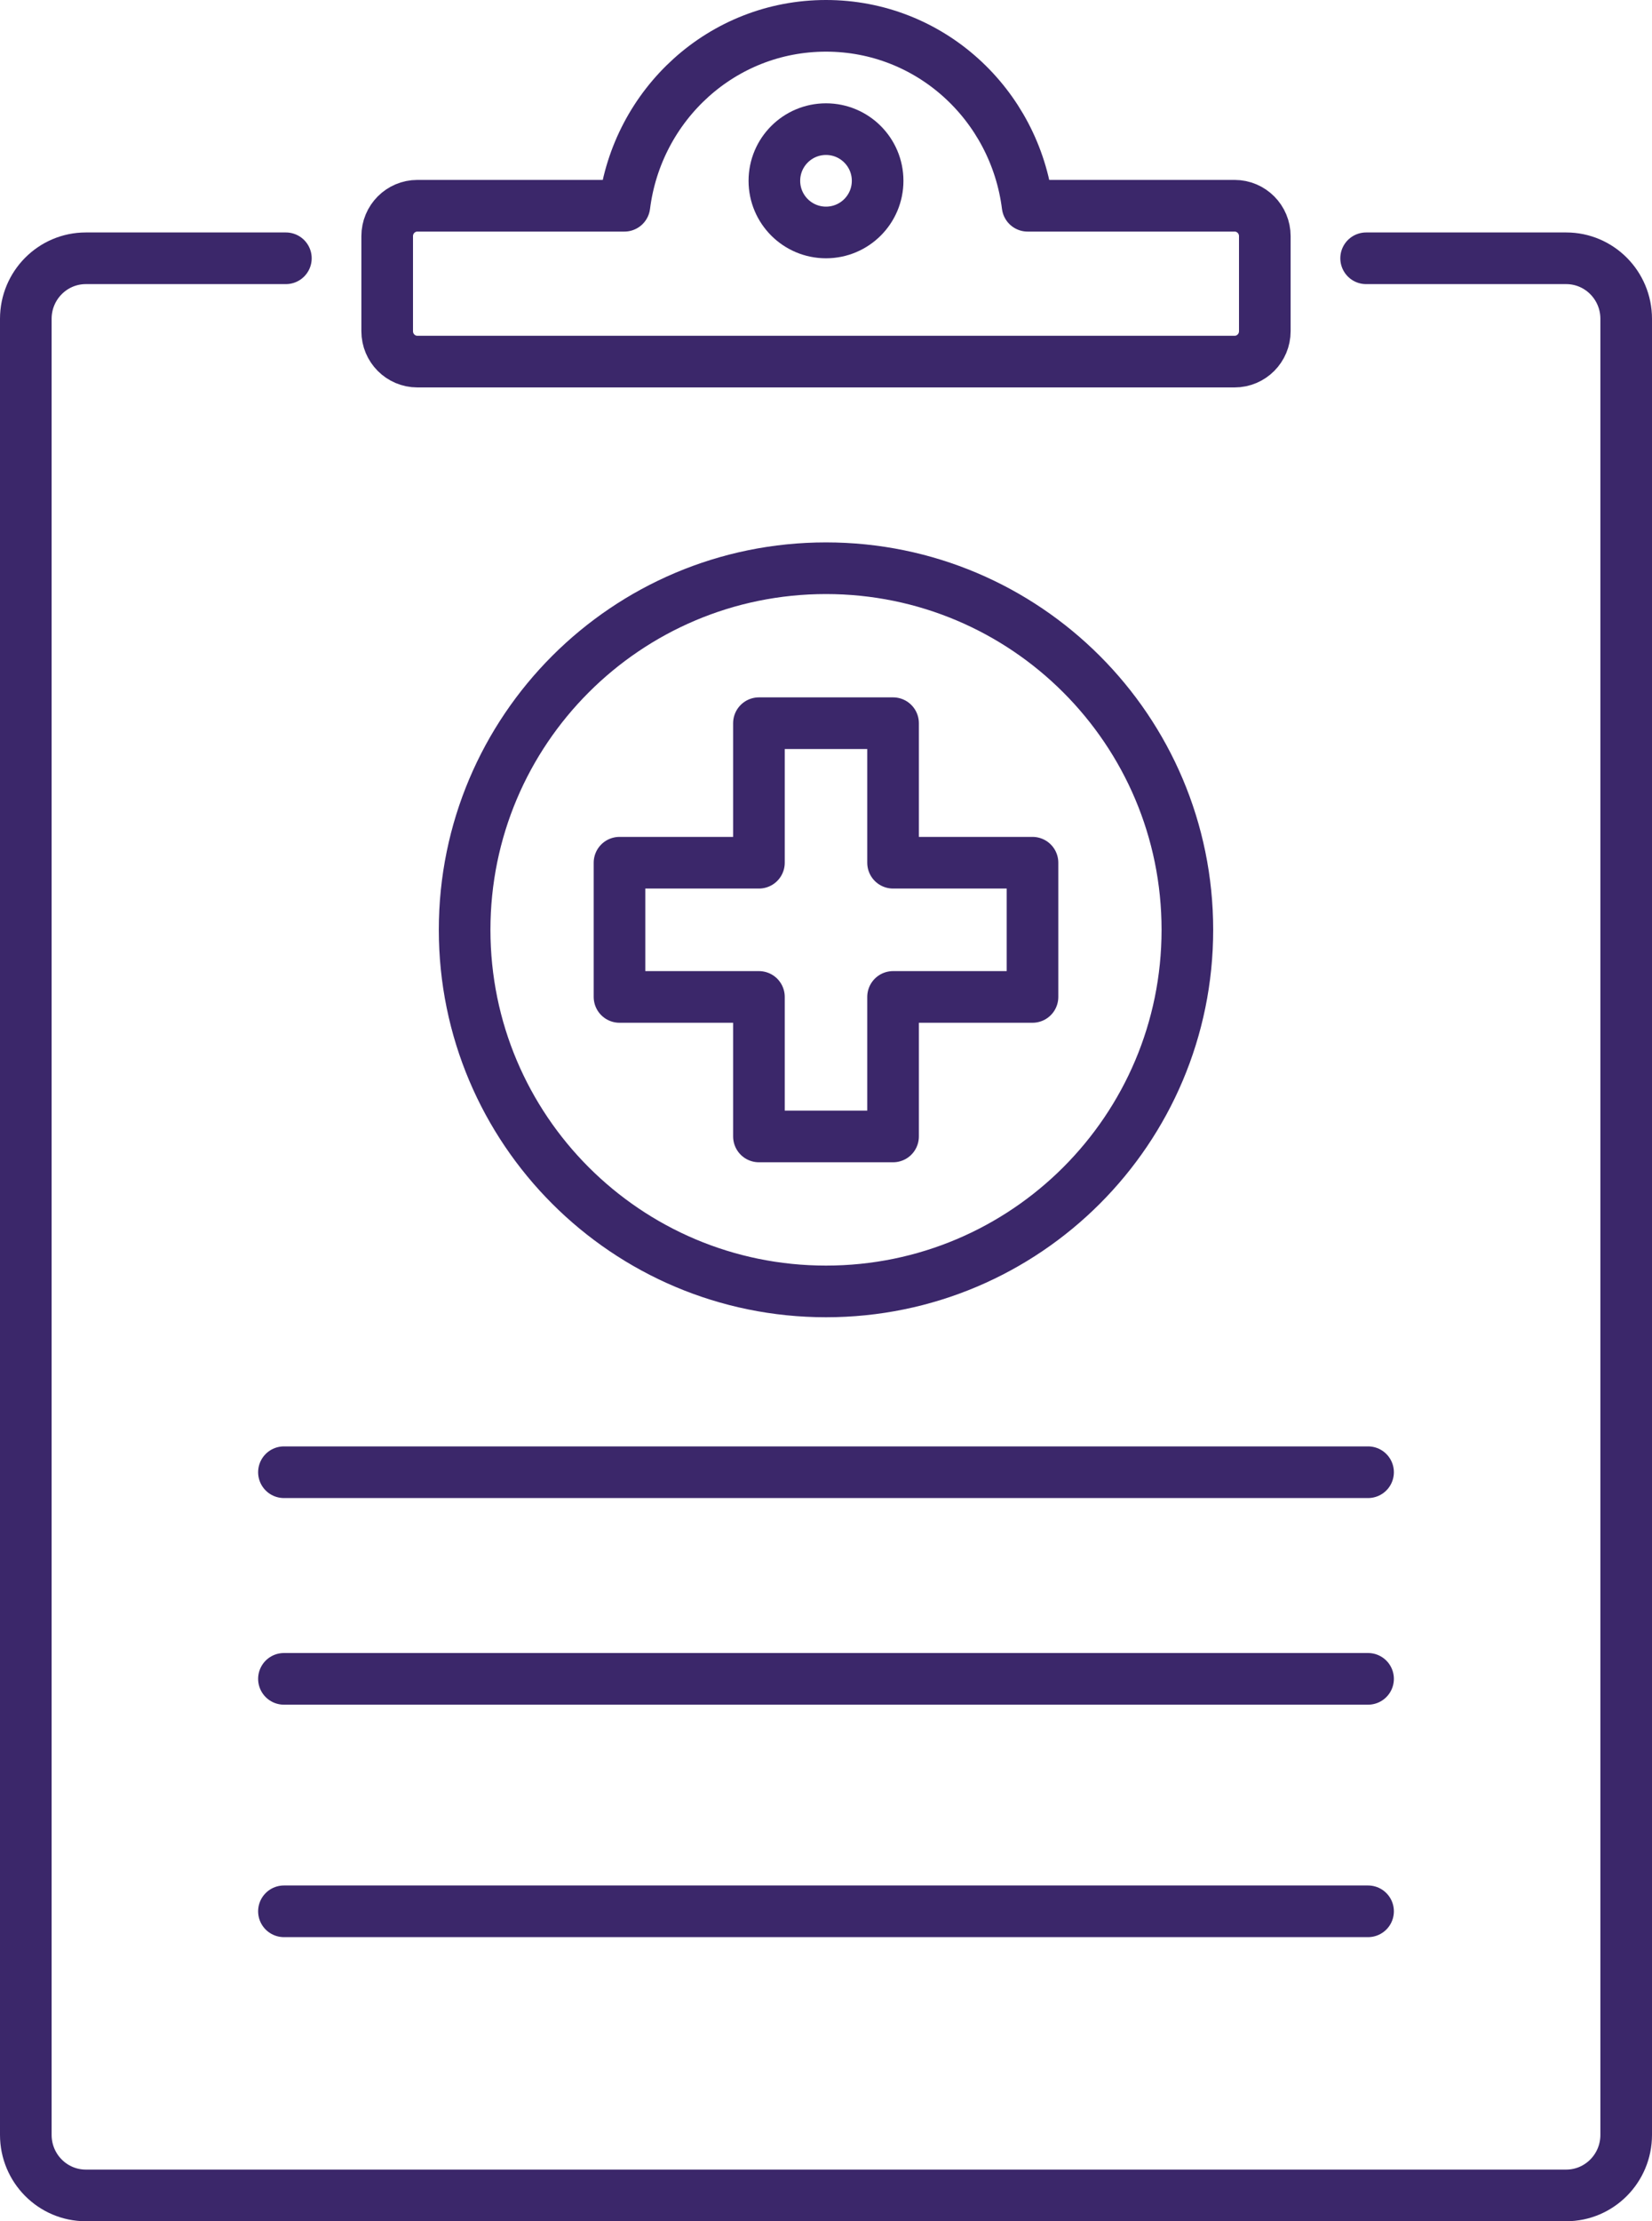 <?xml version="1.0" encoding="UTF-8"?>
<svg width="64px" height="86px" viewBox="0 0 64 86" version="1.1" xmlns="http://www.w3.org/2000/svg" xmlns:xlink="http://www.w3.org/1999/xlink">
    <title>Group 17</title>
    <g id="Homepage" stroke="none" stroke-width="1" fill="none" fill-rule="evenodd" stroke-linecap="round" stroke-linejoin="round">
        <g id="Homepage_Desktop-HD" transform="translate(-603, -726)" stroke="#3B276A" stroke-width="2">
            <g id="Solutions" transform="translate(210, 709)">
                <g id="Group" transform="translate(345, 0)">
                    <g id="Group-17" transform="translate(49, 18)">
                        <path d="M45,35 C45,42.732 38.732,49 31,49 C23.268,49 17,42.732 17,35 C17,27.268 23.268,21 31,21 C38.732,21 45,27.268 45,35 Z" id="Stroke-1"></path>
                        <polygon id="Stroke-3" points="39 32.402 33.598 32.402 33.598 27 28.402 27 28.402 32.402 23 32.402 23 37.598 28.402 37.598 28.402 43 33.598 43 33.598 37.598 39 37.598"></polygon>
                        <line x1="10" y1="56" x2="52" y2="56" id="Stroke-5"></line>
                        <line x1="10" y1="64" x2="52" y2="64" id="Stroke-7"></line>
                        <line x1="10" y1="73" x2="52" y2="73" id="Stroke-9"></line>
                        <path d="M51.925,9 L59.675,9 C60.959,9 62,10.049 62,11.343 L62,81.657 C62,82.951 60.959,84 59.675,84 L2.325,84 C1.041,84 0,82.951 0,81.657 L0,11.343 C0,10.049 1.041,9 2.325,9 L10.075,9" id="Stroke-11"></path>
                        <path d="M38.81,6.966 C38.315,3.043 35.028,0 31,0 C26.972,0 23.685,3.043 23.19,6.966 L15.169,6.966 C14.523,6.966 14,7.493 14,8.143 L14,11.823 C14,12.473 14.523,13 15.169,13 L46.831,13 C47.477,13 48,12.473 48,11.823 L48,8.143 C48,7.493 47.477,6.966 46.831,6.966 L38.81,6.966 Z" id="Stroke-13"></path>
                        <path d="M33,6 C33,7.105 32.105,8 31,8 C29.895,8 29,7.105 29,6 C29,4.895 29.895,4 31,4 C32.105,4 33,4.895 33,6 Z" id="Stroke-15"></path>
                    </g>
                </g>
            </g>
        </g>
    </g>
</svg>